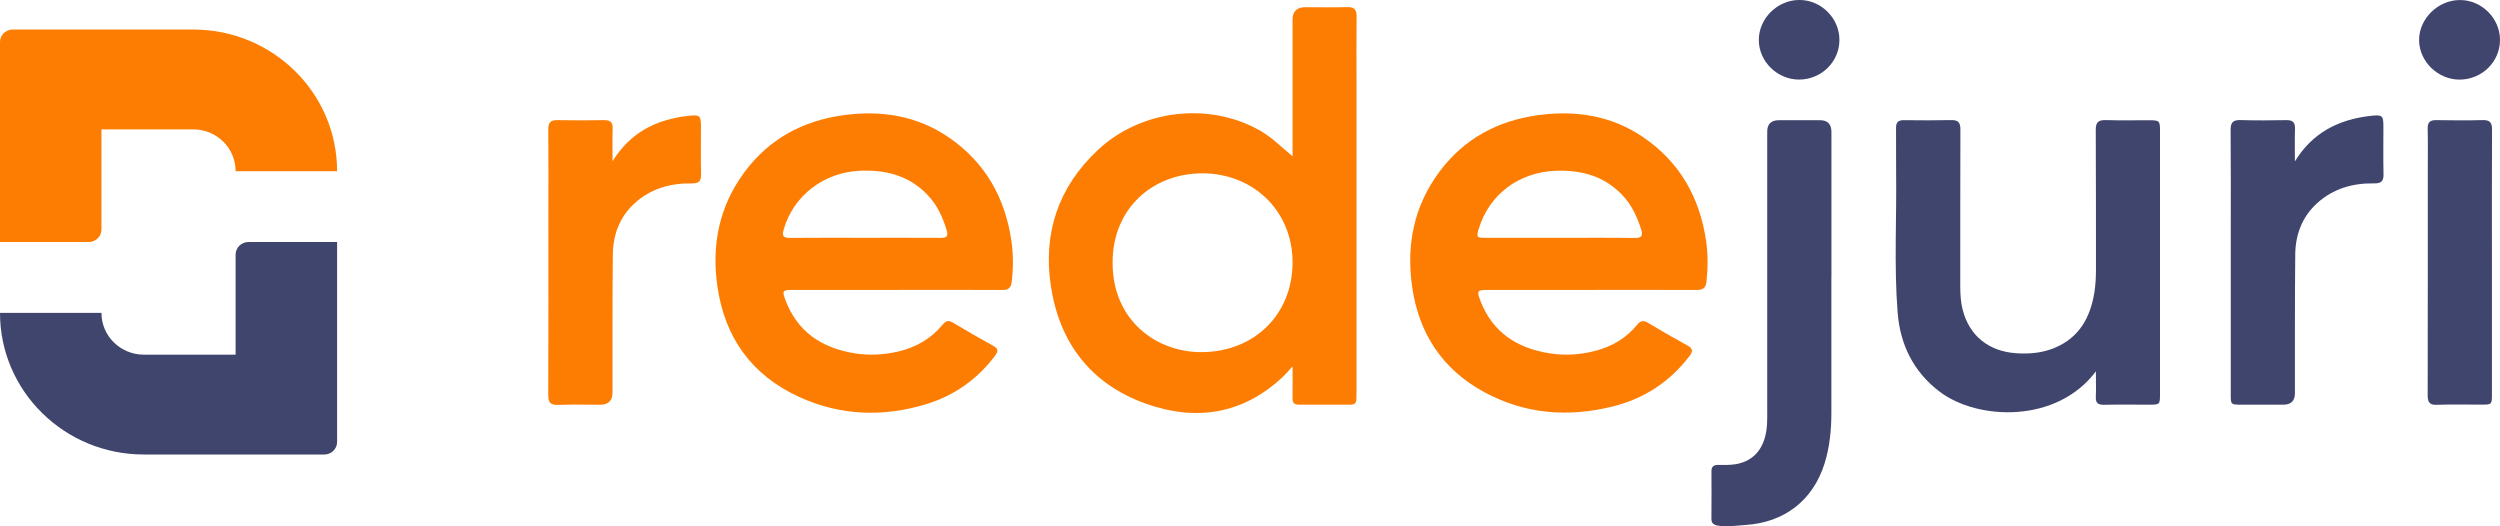 <svg width="152" height="32" viewBox="0 0 152 32" fill="none" xmlns="http://www.w3.org/2000/svg">
<g clip-path="url(#clip0_228_939)">
<path d="M78.588 9.506C78.588 6.761 78.588 3.98 78.588 1.199C78.588 0.692 78.847 0.439 79.363 0.439C80.211 0.439 81.059 0.456 81.908 0.432C82.347 0.42 82.486 0.594 82.481 1.003C82.468 2.347 82.477 3.693 82.477 5.036C82.477 11.28 82.477 17.524 82.477 23.767C82.477 23.938 82.472 24.108 82.468 24.276C82.462 24.502 82.349 24.606 82.111 24.604C81.059 24.598 80.006 24.598 78.954 24.604C78.653 24.604 78.584 24.449 78.588 24.195C78.595 23.597 78.588 22.999 78.588 22.277C78.333 22.551 78.171 22.75 77.984 22.924C75.554 25.201 72.692 25.628 69.647 24.536C66.303 23.337 64.414 20.824 63.893 17.394C63.404 14.176 64.343 11.361 66.769 9.101C69.385 6.665 73.486 6.188 76.565 7.915C76.948 8.13 77.299 8.392 77.63 8.678C77.948 8.952 78.266 9.227 78.586 9.504L78.588 9.506ZM73.12 10.539C70.088 10.537 67.634 12.662 67.645 15.99C67.656 19.519 70.339 21.419 73.051 21.41C76.247 21.399 78.58 19.131 78.588 15.965C78.597 12.877 76.258 10.556 73.12 10.537V10.539Z" fill="#FD7D02"/>
<path d="M54.506 17.626C52.4 17.626 50.297 17.626 48.191 17.626C47.587 17.626 47.542 17.681 47.75 18.233C48.475 20.171 49.957 21.159 51.972 21.482C52.852 21.623 53.724 21.576 54.588 21.378C55.676 21.129 56.602 20.599 57.31 19.741C57.507 19.502 57.667 19.455 57.938 19.617C58.743 20.098 59.556 20.567 60.379 21.02C60.688 21.193 60.716 21.335 60.5 21.625C59.418 23.071 58.001 24.063 56.274 24.585C53.653 25.375 51.05 25.269 48.557 24.119C45.672 22.788 44.058 20.488 43.617 17.407C43.255 14.892 43.723 12.539 45.268 10.46C46.754 8.456 48.793 7.345 51.275 7.004C53.584 6.687 55.761 7.032 57.7 8.363C59.911 9.883 61.104 12.025 61.491 14.625C61.614 15.456 61.61 16.282 61.515 17.119C61.467 17.528 61.3 17.632 60.917 17.63C58.782 17.619 56.646 17.624 54.51 17.626H54.506ZM52.552 14.457C54.105 14.457 55.661 14.451 57.215 14.461C57.566 14.464 57.661 14.347 57.563 14.021C57.33 13.224 56.994 12.483 56.412 11.868C55.289 10.68 53.872 10.311 52.27 10.383C50.078 10.481 48.217 11.915 47.642 13.978C47.536 14.361 47.639 14.466 48.029 14.464C49.537 14.449 51.043 14.457 52.552 14.457Z" fill="#FD7D02"/>
<path d="M96.752 17.626C94.664 17.626 92.574 17.626 90.485 17.626C89.804 17.626 89.769 17.671 90.018 18.312C90.754 20.205 92.225 21.163 94.201 21.48C95.147 21.631 96.077 21.572 96.999 21.331C98.016 21.067 98.879 20.552 99.541 19.745C99.76 19.479 99.933 19.468 100.21 19.634C100.989 20.1 101.773 20.556 102.569 20.991C102.906 21.176 102.969 21.323 102.716 21.655C101.515 23.227 99.944 24.249 98.022 24.721C95.333 25.384 92.71 25.177 90.258 23.85C87.685 22.46 86.255 20.256 85.855 17.415C85.498 14.883 85.965 12.517 87.527 10.428C89.012 8.443 91.039 7.343 93.502 7.004C95.809 6.685 97.988 7.027 99.929 8.356C102.143 9.875 103.337 12.015 103.727 14.617C103.85 15.445 103.841 16.274 103.755 17.111C103.707 17.558 103.504 17.632 103.116 17.63C100.996 17.619 98.875 17.626 96.754 17.626H96.752ZM94.818 14.459C96.341 14.459 97.865 14.447 99.386 14.468C99.821 14.474 99.901 14.325 99.782 13.95C99.535 13.175 99.204 12.449 98.628 11.851C97.523 10.699 96.14 10.322 94.571 10.386C92.34 10.475 90.533 11.825 89.906 13.923C89.756 14.419 89.782 14.457 90.295 14.459C91.803 14.461 93.309 14.459 94.818 14.459Z" fill="#FD7D02"/>
<path d="M37.241 9.811C38.297 8.081 39.873 7.266 41.829 7.046C42.556 6.966 42.618 7.008 42.618 7.722C42.618 8.68 42.603 9.638 42.625 10.596C42.636 11.022 42.48 11.159 42.049 11.152C40.749 11.131 39.561 11.472 38.587 12.357C37.667 13.194 37.274 14.278 37.261 15.477C37.23 18.273 37.245 21.071 37.241 23.869C37.241 24.361 36.992 24.607 36.492 24.608C35.644 24.608 34.796 24.585 33.95 24.617C33.471 24.636 33.331 24.481 33.333 24.012C33.35 20.335 33.342 16.657 33.342 12.977C33.342 11.278 33.352 9.576 33.335 7.877C33.331 7.46 33.461 7.294 33.898 7.304C34.839 7.325 35.783 7.321 36.724 7.304C37.109 7.298 37.261 7.436 37.25 7.819C37.23 8.482 37.243 9.146 37.243 9.811H37.241Z" fill="#FD7D02"/>
<path d="M6.169 7.866H11.748C13.172 7.866 14.325 9.001 14.325 10.403V10.409H20.495V10.403C20.495 5.65 16.578 1.795 11.748 1.795H0.773C0.346 1.795 0 2.136 0 2.555V14.715H5.393C5.821 14.715 6.169 14.372 6.169 13.95V7.866Z" fill="#FD7D02"/>
<path d="M127.428 22.579C125.059 25.752 120.242 25.569 117.928 23.812C116.316 22.588 115.526 20.929 115.375 18.989C115.152 16.135 115.323 13.273 115.284 10.415C115.271 9.534 115.291 8.654 115.28 7.773C115.275 7.434 115.416 7.302 115.756 7.306C116.714 7.317 117.673 7.323 118.63 7.302C119.065 7.291 119.194 7.455 119.192 7.875C119.179 11.058 119.188 14.242 119.184 17.426C119.184 17.907 119.214 18.384 119.335 18.85C119.742 20.418 120.913 21.363 122.581 21.476C123.388 21.531 124.184 21.461 124.937 21.144C126.418 20.518 127.08 19.312 127.331 17.826C127.415 17.323 127.437 16.814 127.435 16.303C127.428 13.505 127.441 10.709 127.422 7.911C127.417 7.44 127.571 7.287 128.043 7.302C128.921 7.33 129.802 7.308 130.681 7.311C131.289 7.311 131.328 7.347 131.328 7.937C131.33 10.024 131.328 12.11 131.328 14.195C131.328 17.441 131.328 20.686 131.328 23.933C131.328 24.604 131.325 24.604 130.65 24.604C129.739 24.604 128.828 24.591 127.917 24.611C127.549 24.617 127.409 24.489 127.426 24.127C127.448 23.65 127.43 23.173 127.43 22.581L127.428 22.579Z" fill="#40456D"/>
<path d="M111.348 16.825C111.348 19.576 111.351 22.326 111.348 25.077C111.348 26.131 111.249 27.175 110.931 28.188C110.225 30.424 108.498 31.768 106.118 31.919C105.573 31.953 105.028 32.051 104.474 31.962C104.197 31.917 104.052 31.83 104.054 31.529C104.065 30.571 104.06 29.613 104.056 28.655C104.056 28.382 104.177 28.267 104.456 28.267C104.818 28.267 105.183 28.282 105.536 28.222C106.696 28.024 107.349 27.177 107.436 25.801C107.455 25.492 107.447 25.183 107.447 24.875C107.447 19.251 107.447 13.625 107.447 8.001C107.447 7.541 107.683 7.31 108.157 7.308C108.99 7.308 109.821 7.308 110.654 7.308C111.117 7.308 111.349 7.544 111.351 8.015C111.351 10.952 111.351 13.889 111.351 16.823L111.348 16.825Z" fill="#40456D"/>
<path d="M139.534 9.806C140.587 8.084 142.161 7.268 144.117 7.047C144.846 6.964 144.911 7.008 144.911 7.715C144.911 8.674 144.896 9.632 144.918 10.59C144.926 11.01 144.783 11.156 144.346 11.15C143.046 11.127 141.858 11.467 140.882 12.353C139.962 13.188 139.564 14.272 139.551 15.471C139.521 18.284 139.536 21.097 139.531 23.908C139.531 24.371 139.298 24.603 138.833 24.604C137.984 24.604 137.136 24.604 136.288 24.604C135.632 24.604 135.63 24.604 135.63 23.968C135.63 20.69 135.63 17.415 135.63 14.138C135.63 12.068 135.641 9.996 135.621 7.926C135.617 7.472 135.738 7.285 136.227 7.3C137.153 7.33 138.079 7.319 139.006 7.304C139.386 7.298 139.547 7.428 139.536 7.815C139.516 8.478 139.529 9.142 139.529 9.806H139.534Z" fill="#40456D"/>
<path d="M151.509 15.991C151.509 18.648 151.509 21.308 151.509 23.965C151.509 24.602 151.504 24.602 150.847 24.602C149.951 24.602 149.055 24.577 148.161 24.613C147.663 24.632 147.603 24.404 147.603 24C147.612 19.47 147.609 14.943 147.609 10.413C147.609 9.549 147.625 8.682 147.603 7.817C147.594 7.43 147.746 7.298 148.127 7.304C149.068 7.319 150.011 7.326 150.953 7.302C151.394 7.291 151.517 7.464 151.515 7.877C151.502 10.582 151.509 13.286 151.509 15.991Z" fill="#40456D"/>
<path d="M152 2.434C151.995 3.769 150.894 4.842 149.533 4.84C148.219 4.838 147.088 3.733 147.081 2.445C147.072 1.148 148.217 0.013 149.546 0.002C150.877 -0.011 152.004 1.109 152 2.436V2.434Z" fill="#40456D"/>
<path d="M111.837 2.432C111.833 3.767 110.733 4.84 109.374 4.838C108.056 4.836 106.942 3.739 106.936 2.443C106.929 1.131 108.054 0.009 109.385 -0.002C110.718 -0.013 111.841 1.103 111.837 2.43V2.432Z" fill="#40456D"/>
<path d="M14.325 15.479V21.563H8.747C7.323 21.563 6.169 20.428 6.169 19.027V19.021H0V19.027C0 23.78 3.917 27.634 8.747 27.634H19.722C20.148 27.634 20.495 27.294 20.495 26.874V14.715H15.102C14.674 14.715 14.325 15.058 14.325 15.479Z" fill="#40456D"/>
</g>
<defs>
<clipPath id="clip0_228_939">
<rect width="152" height="32" fill="white"/>
</clipPath>
</defs>
</svg>
